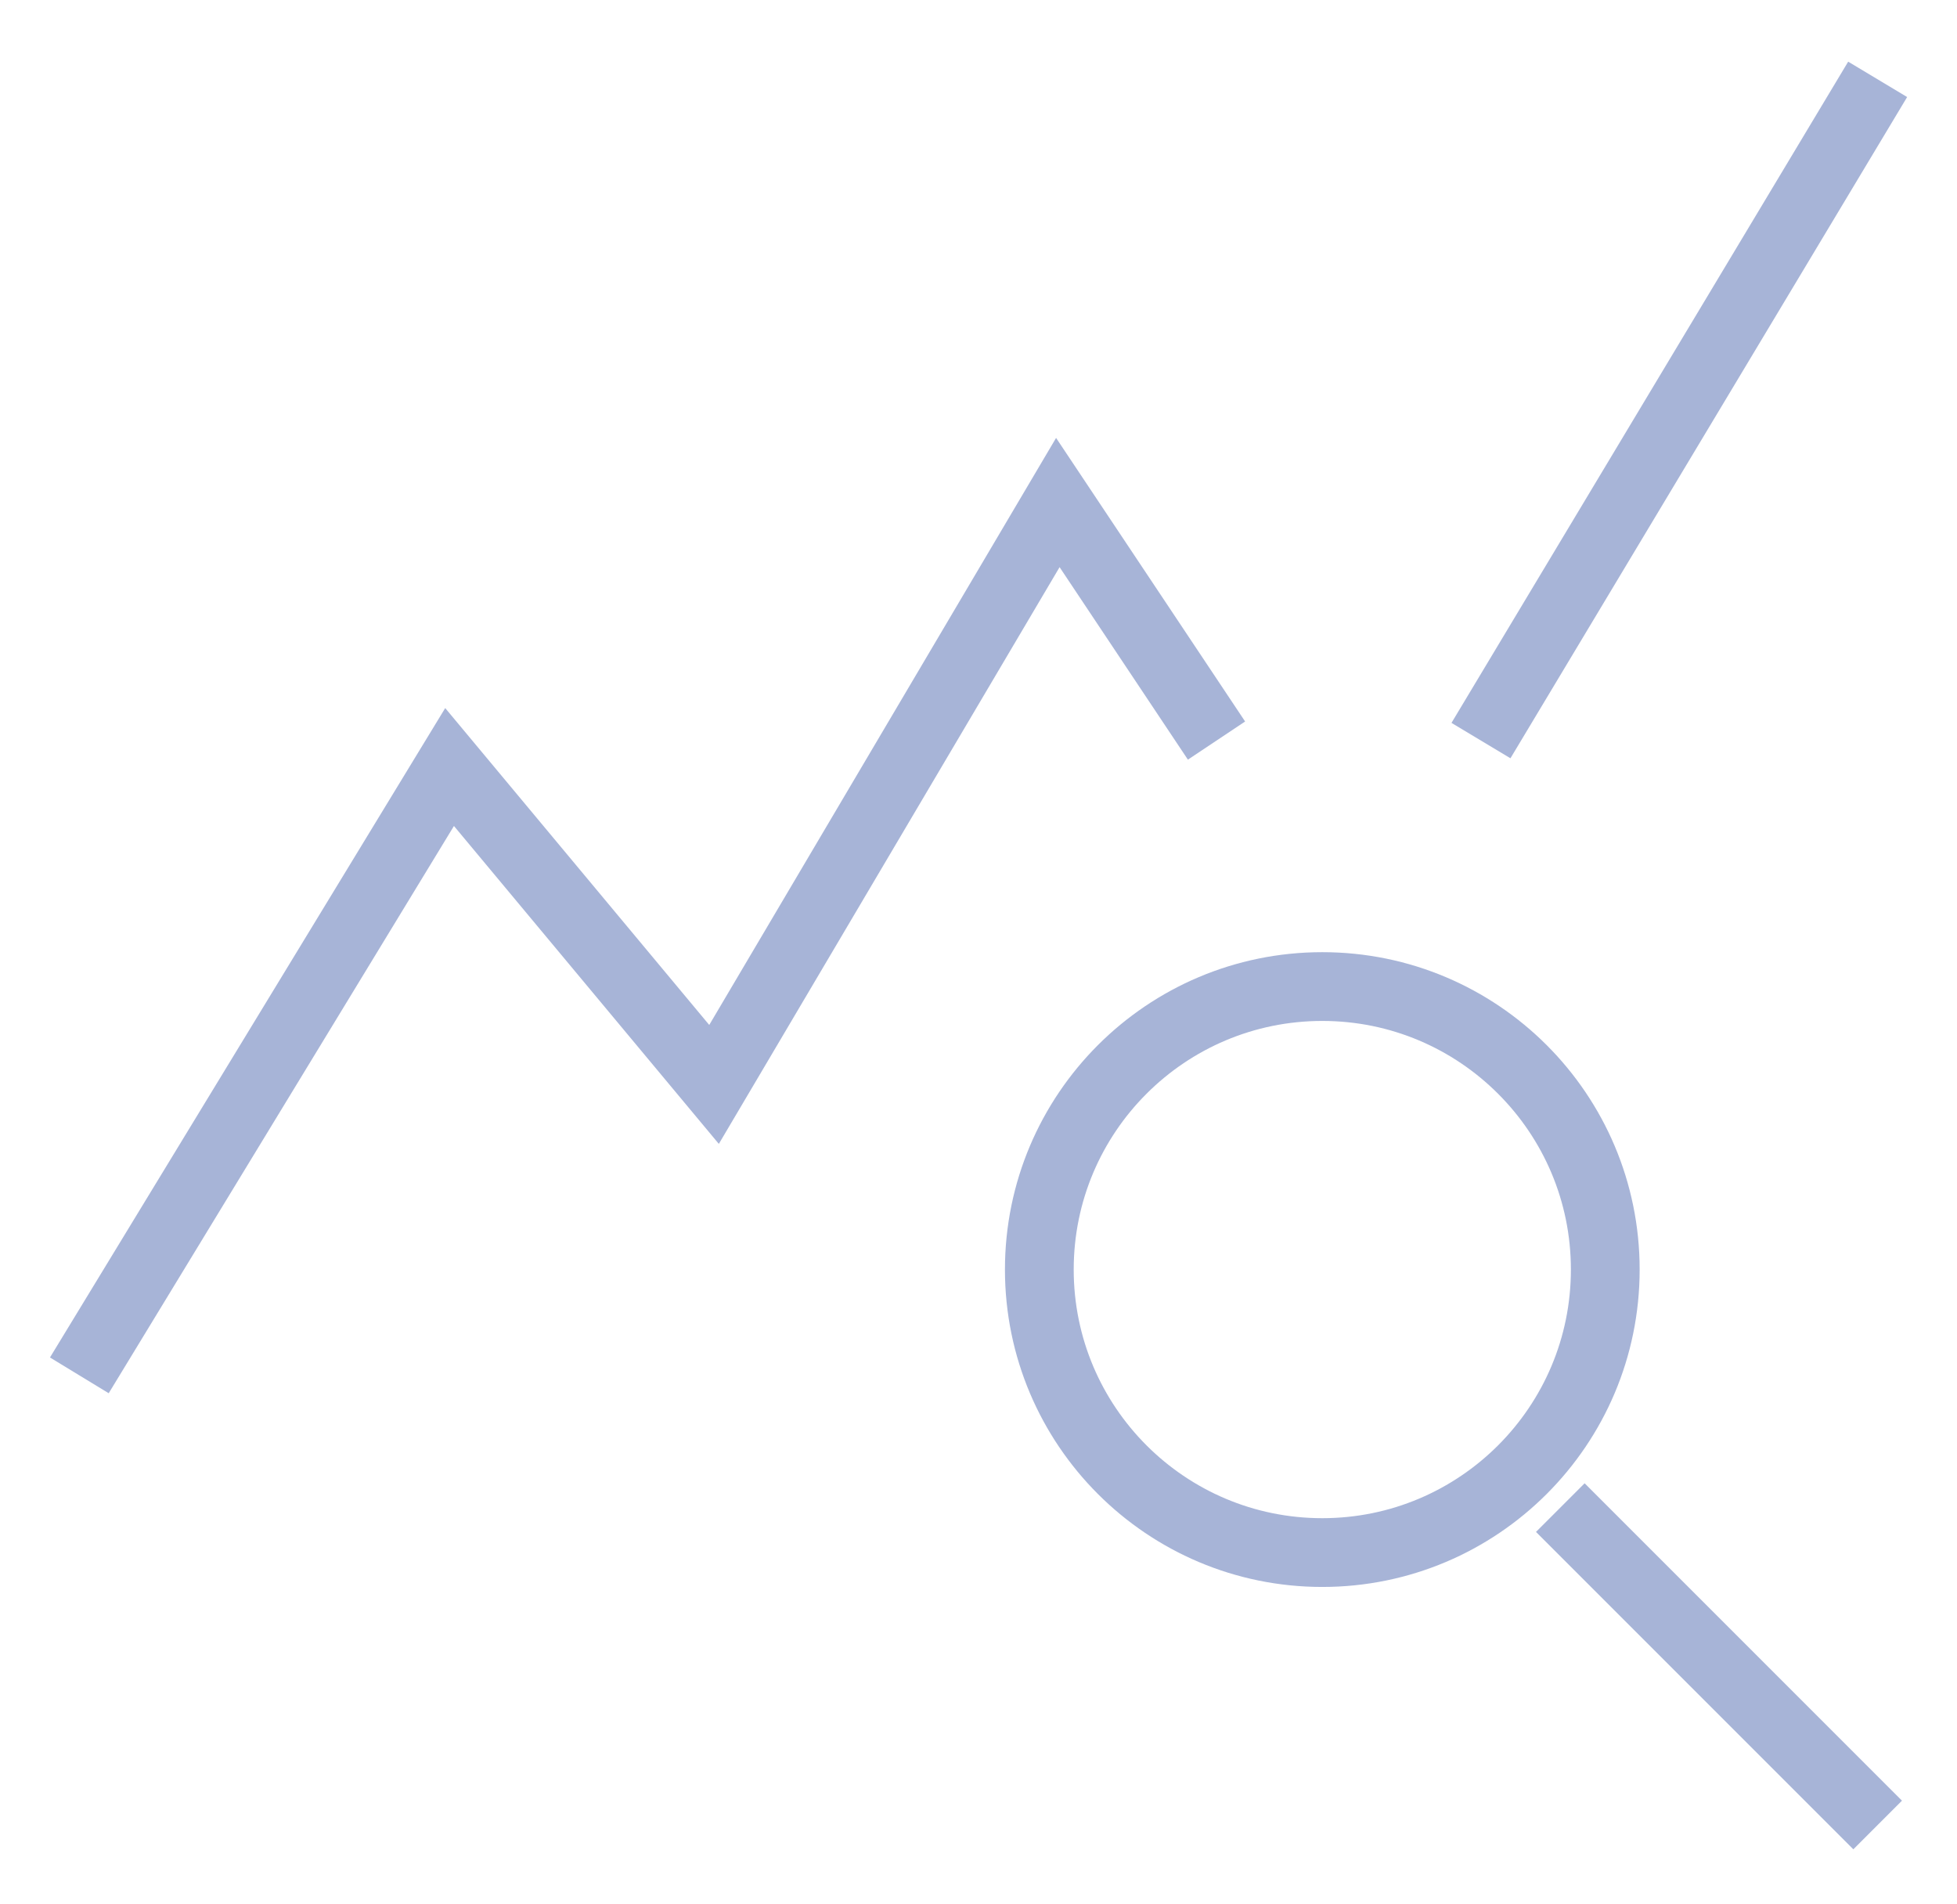 <svg width="37" height="36" viewBox="0 0 37 36" fill="none" xmlns="http://www.w3.org/2000/svg">
<circle cx="25" cy="24" r="5.35" stroke="#A7B4D7" stroke-width="1.3"/>
<path d="M1.5 26L8.5 14.5L13.5 20.5L20 9.5L23 14M28 14L35.5 1.5M29.5 28.5L35.5 34.5" stroke="#A7B4D7" stroke-width="1.3"/>
</svg>
